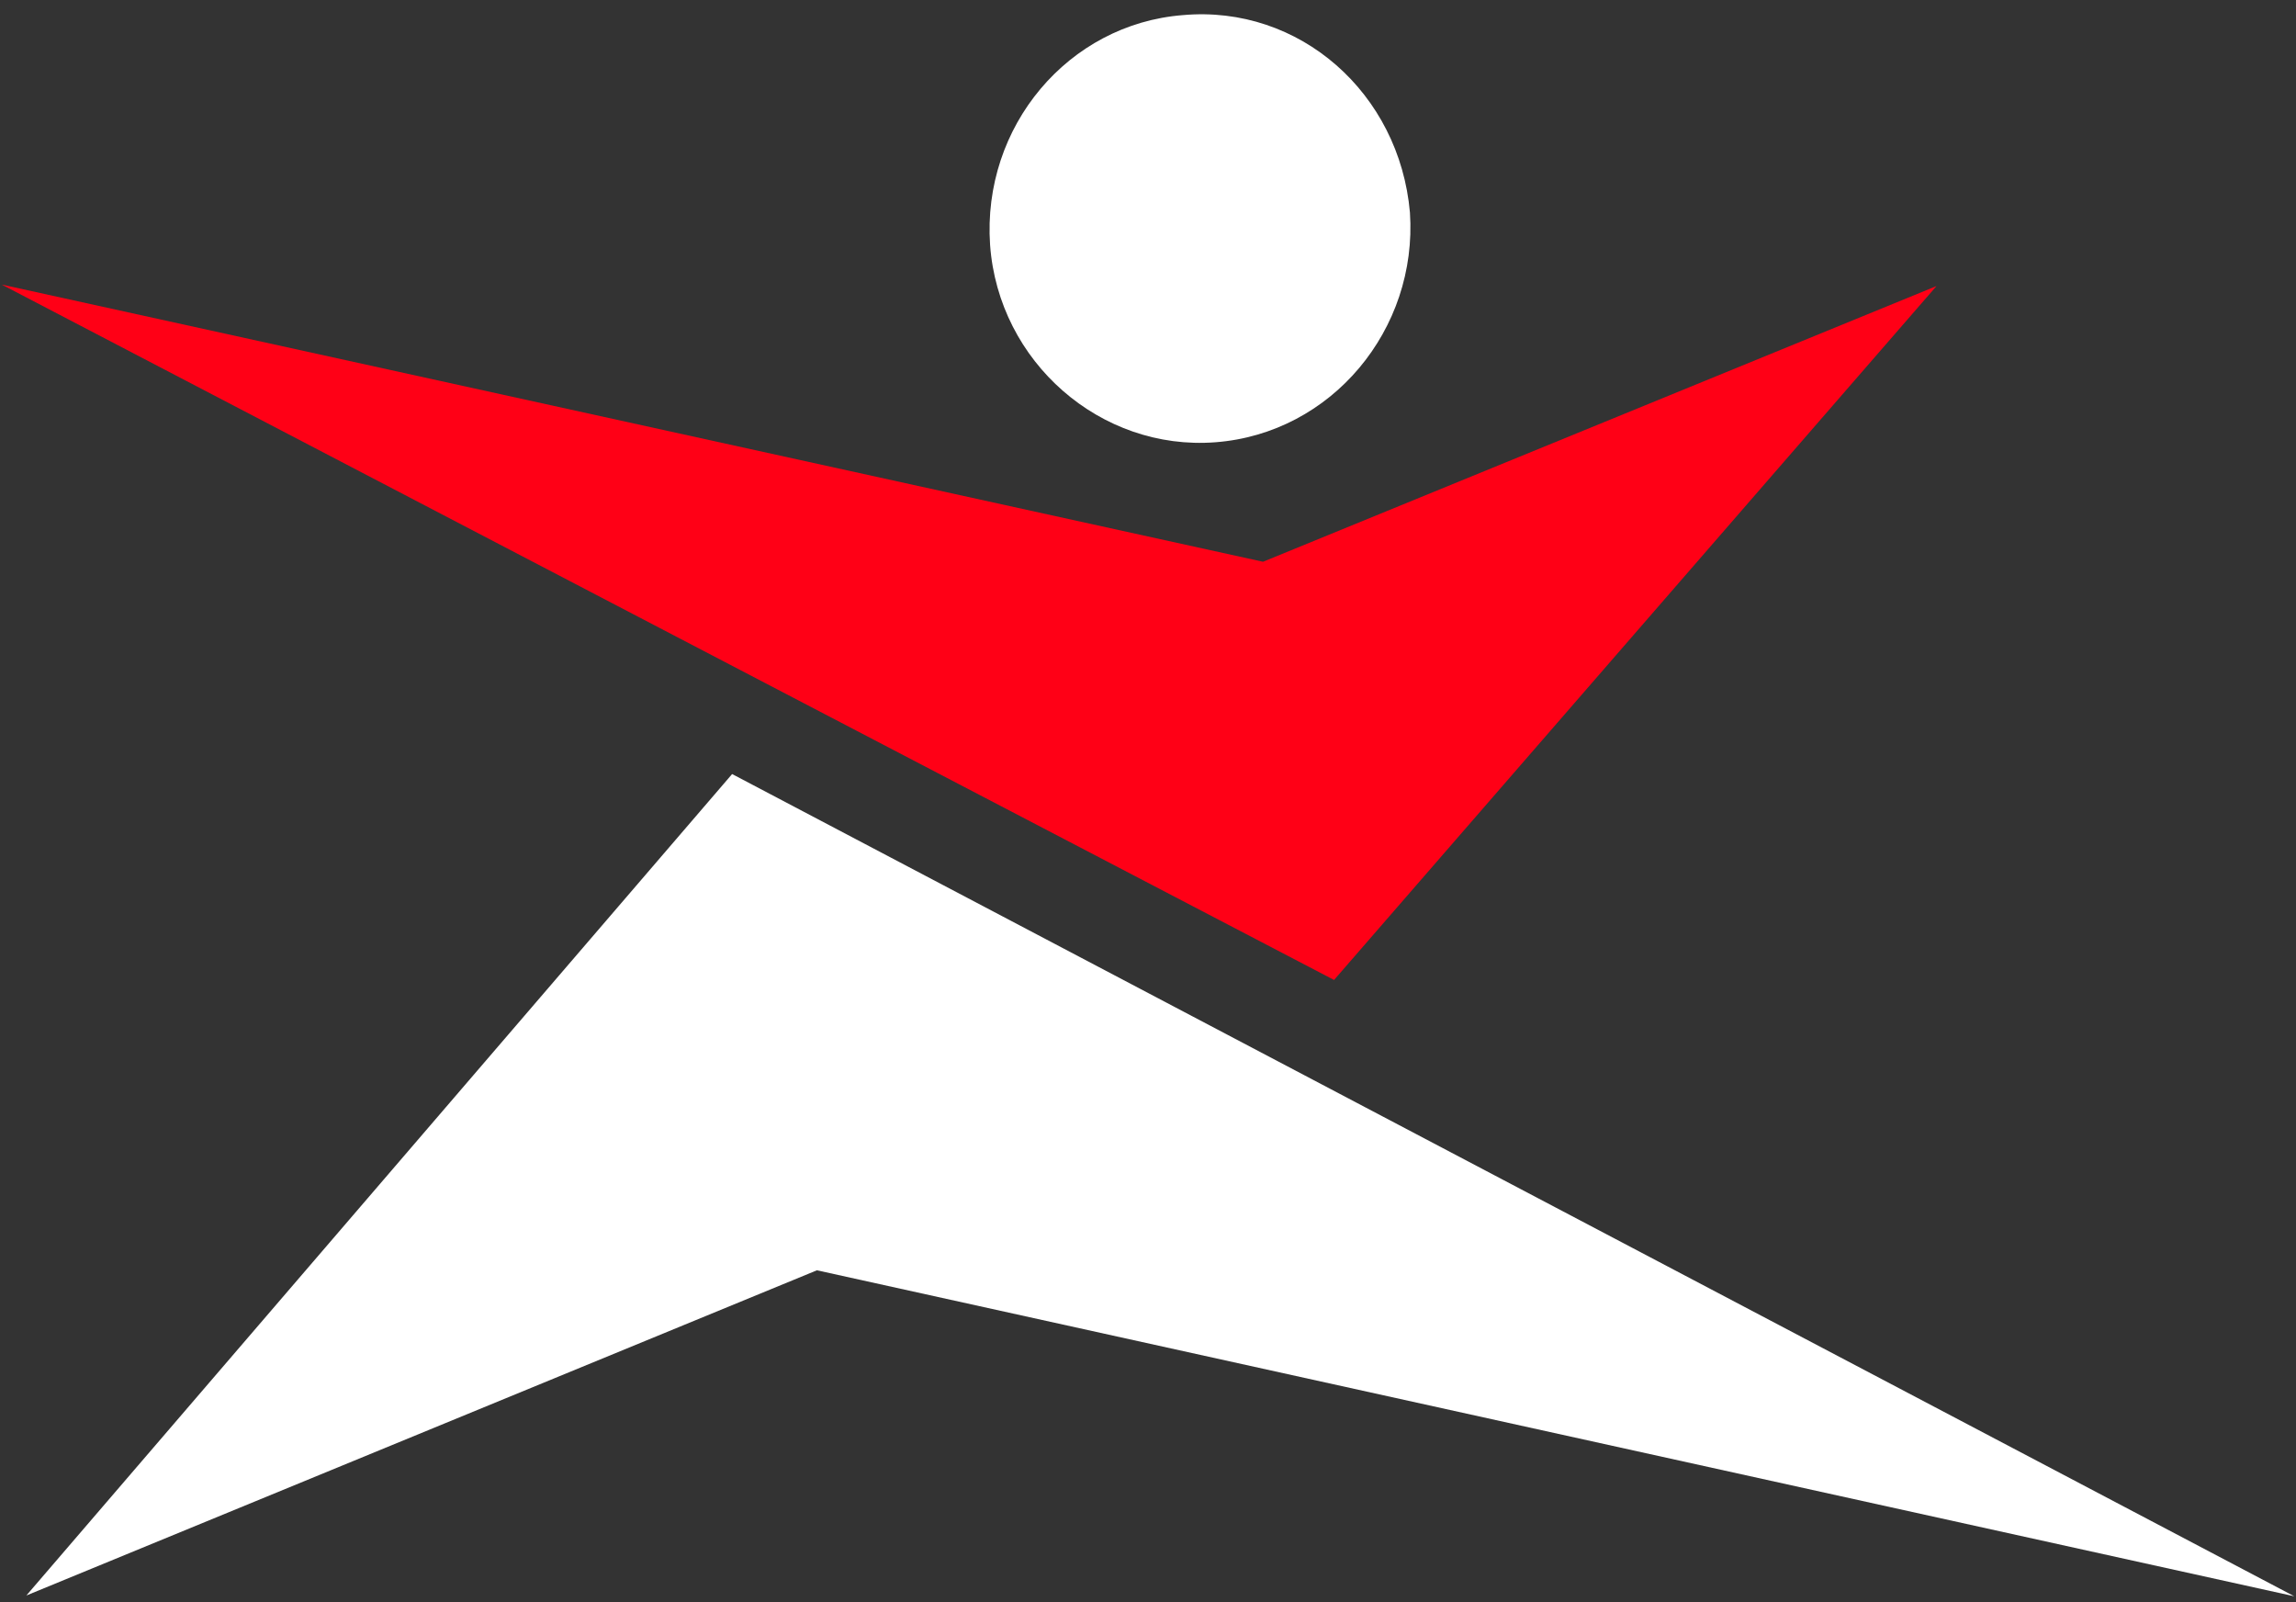 <svg width="129" height="90" viewBox="0 0 129 90" fill="none" xmlns="http://www.w3.org/2000/svg">
<rect x="0" y="0" width="129" height="90" fill="#333333" stroke="none"/>
<path fill-rule="evenodd" clip-rule="evenodd" d="M74.954 55.048L108.802 16.068L70.962 31.556L0.096 15.985L74.954 55.048Z" fill="#FF0016"/>
<path fill-rule="evenodd" clip-rule="evenodd" d="M1.481 89.625L45.899 71.357L128.904 89.669L41.134 43.481L1.481 89.625Z" fill="white"/>
<path fill-rule="evenodd" clip-rule="evenodd" d="M66.461 0.849C60.034 1.349 55.166 7.094 55.628 13.765C56.106 20.339 61.838 25.334 68.281 24.844C74.823 24.348 79.658 18.504 79.217 11.943C78.632 5.233 73.017 0.263 66.461 0.849Z" fill="white"/>
</svg>
